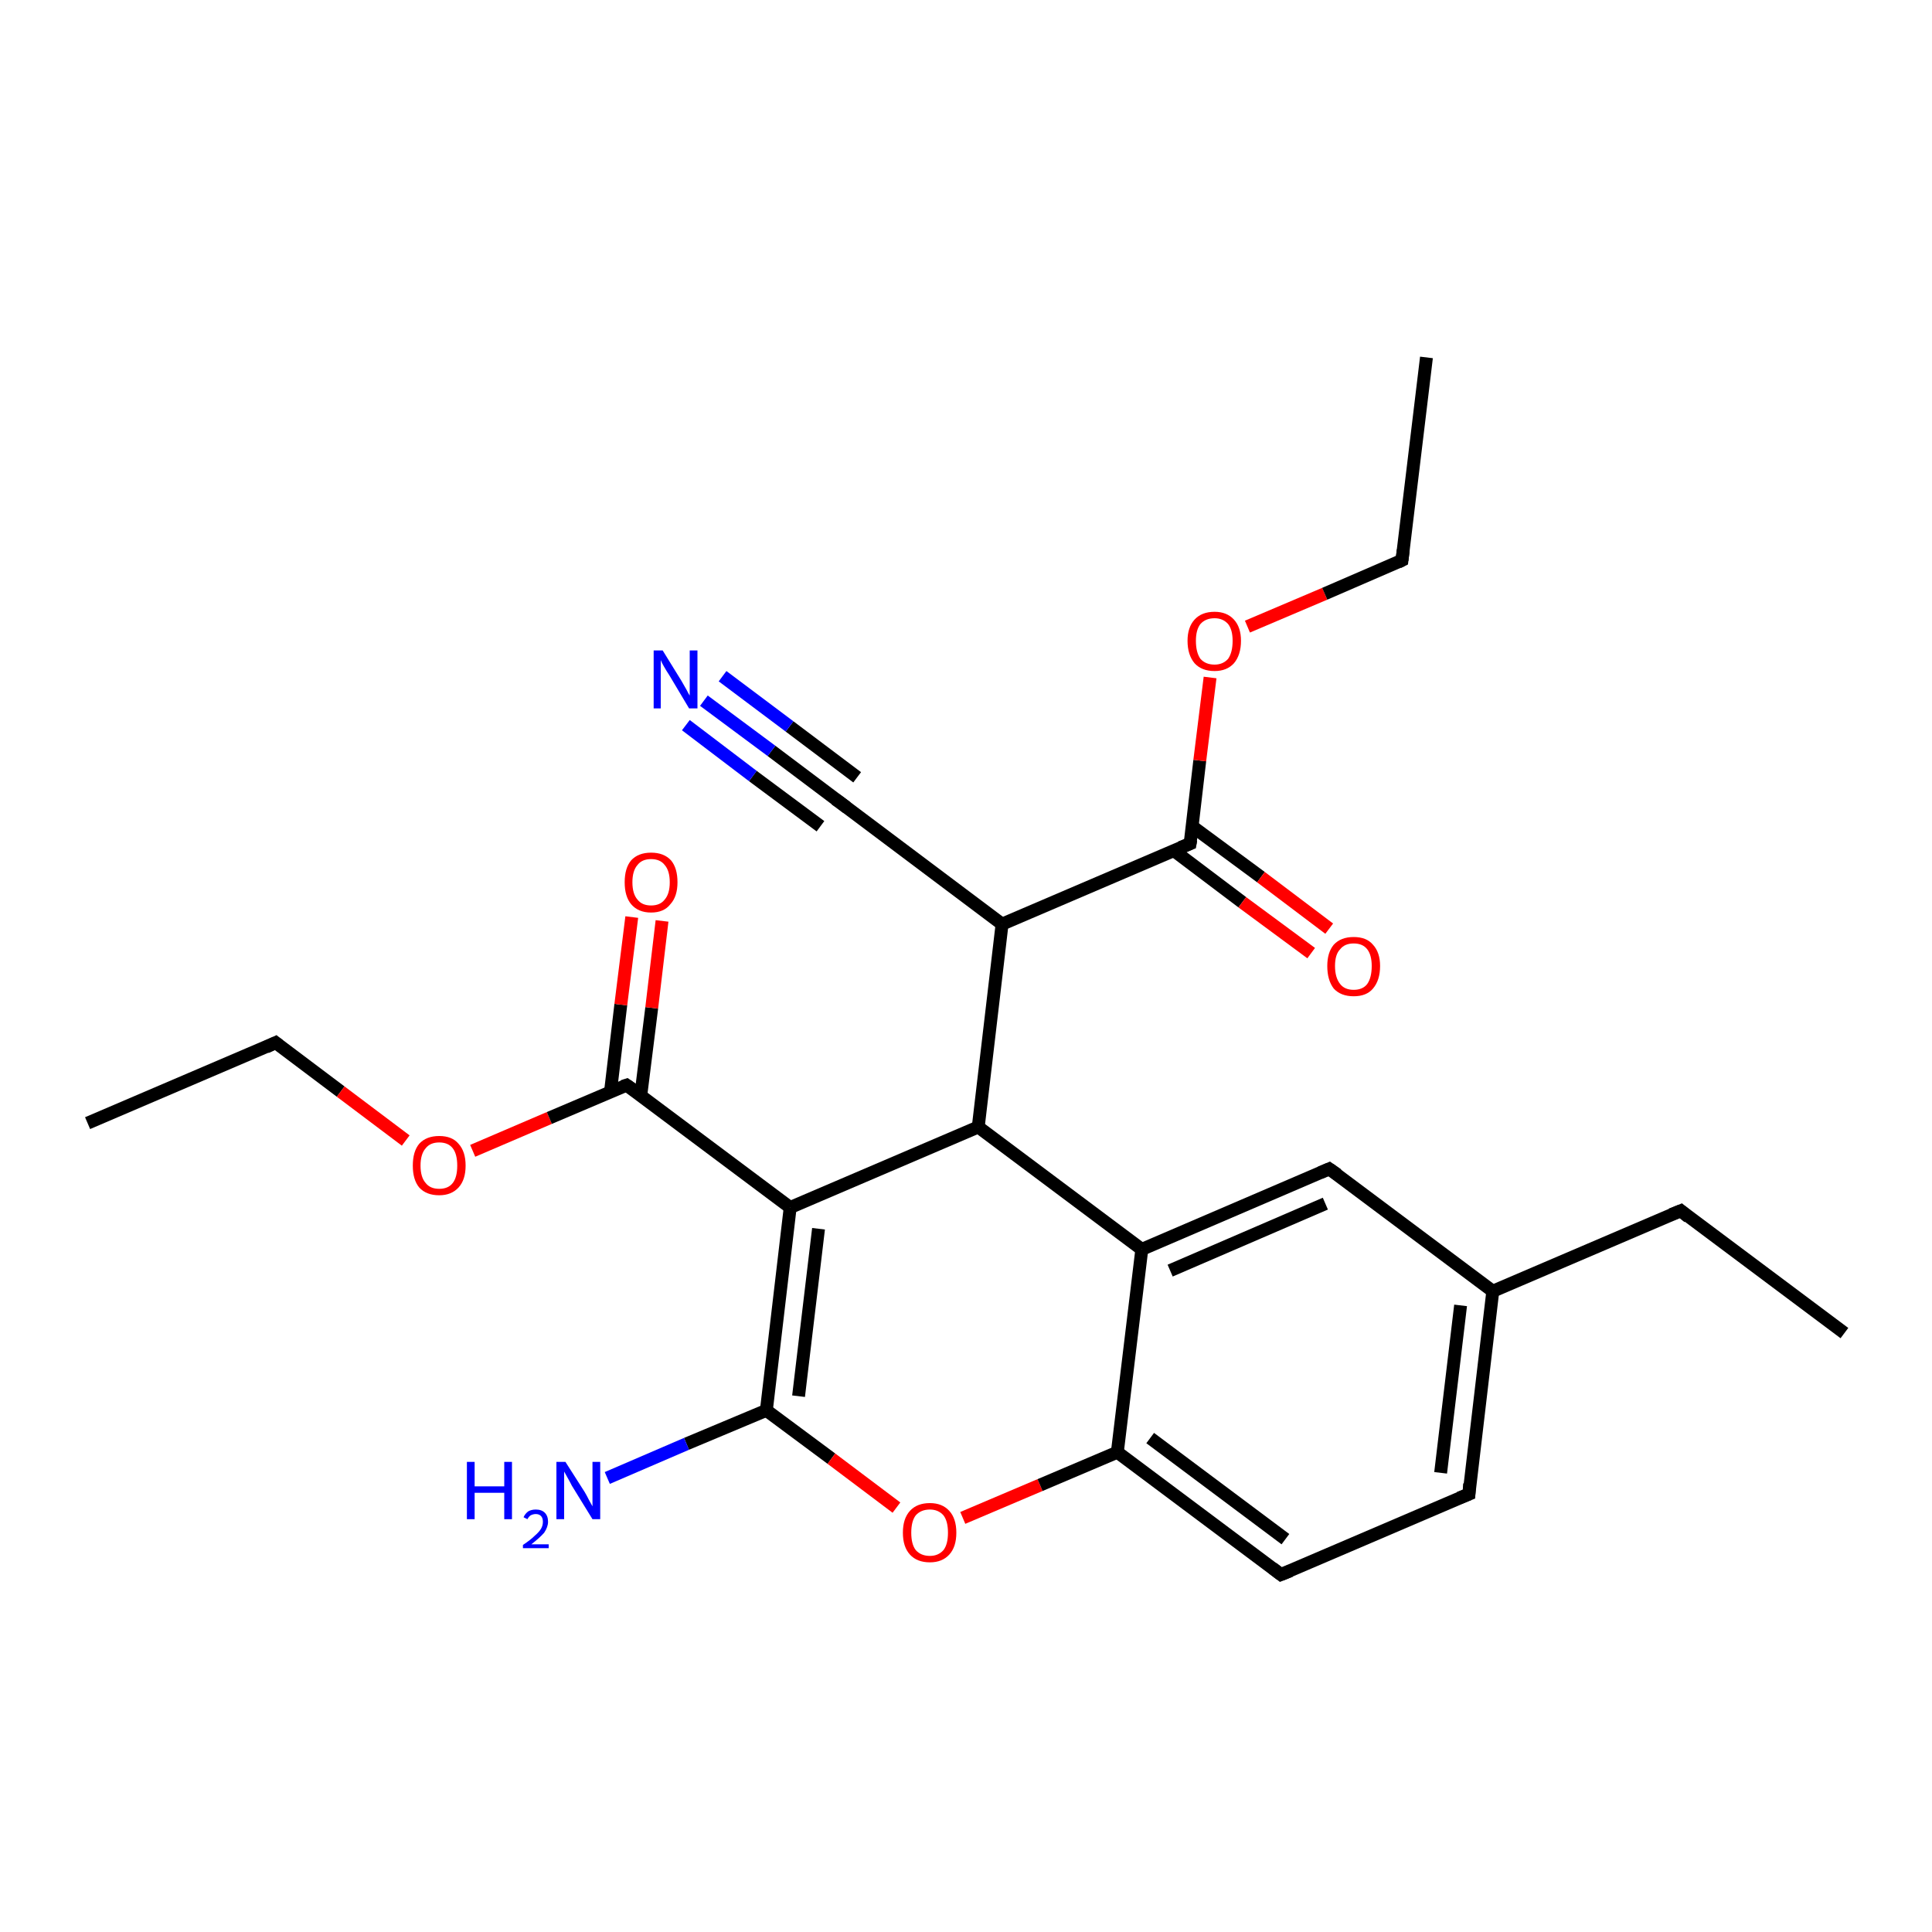 <?xml version='1.0' encoding='iso-8859-1'?>
<svg version='1.1' baseProfile='full'
              xmlns='http://www.w3.org/2000/svg'
                      xmlns:rdkit='http://www.rdkit.org/xml'
                      xmlns:xlink='http://www.w3.org/1999/xlink'
                  xml:space='preserve'
width='300px' height='300px' viewBox='0 0 300 300'>
<!-- END OF HEADER -->
<rect style='opacity:1.0;fill:#FFFFFF;stroke:none' width='300.0' height='300.0' x='0.0' y='0.0'> </rect>
<path class='bond-0 atom-0 atom-1' d='M 13.6,174.4 L 42.8,161.9' style='fill:none;fill-rule:evenodd;stroke:#000000;stroke-width:2.0px;stroke-linecap:butt;stroke-linejoin:miter;stroke-opacity:1' />
<path class='bond-1 atom-1 atom-2' d='M 42.8,161.9 L 52.9,169.5' style='fill:none;fill-rule:evenodd;stroke:#000000;stroke-width:2.0px;stroke-linecap:butt;stroke-linejoin:miter;stroke-opacity:1' />
<path class='bond-1 atom-1 atom-2' d='M 52.9,169.5 L 63.0,177.1' style='fill:none;fill-rule:evenodd;stroke:#FF0000;stroke-width:2.0px;stroke-linecap:butt;stroke-linejoin:miter;stroke-opacity:1' />
<path class='bond-2 atom-2 atom-3' d='M 73.4,178.7 L 85.3,173.6' style='fill:none;fill-rule:evenodd;stroke:#FF0000;stroke-width:2.0px;stroke-linecap:butt;stroke-linejoin:miter;stroke-opacity:1' />
<path class='bond-2 atom-2 atom-3' d='M 85.3,173.6 L 97.3,168.5' style='fill:none;fill-rule:evenodd;stroke:#000000;stroke-width:2.0px;stroke-linecap:butt;stroke-linejoin:miter;stroke-opacity:1' />
<path class='bond-3 atom-3 atom-4' d='M 99.5,170.1 L 101.2,156.5' style='fill:none;fill-rule:evenodd;stroke:#000000;stroke-width:2.0px;stroke-linecap:butt;stroke-linejoin:miter;stroke-opacity:1' />
<path class='bond-3 atom-3 atom-4' d='M 101.2,156.5 L 102.8,143.0' style='fill:none;fill-rule:evenodd;stroke:#FF0000;stroke-width:2.0px;stroke-linecap:butt;stroke-linejoin:miter;stroke-opacity:1' />
<path class='bond-3 atom-3 atom-4' d='M 94.8,169.5 L 96.4,156.0' style='fill:none;fill-rule:evenodd;stroke:#000000;stroke-width:2.0px;stroke-linecap:butt;stroke-linejoin:miter;stroke-opacity:1' />
<path class='bond-3 atom-3 atom-4' d='M 96.4,156.0 L 98.1,142.4' style='fill:none;fill-rule:evenodd;stroke:#FF0000;stroke-width:2.0px;stroke-linecap:butt;stroke-linejoin:miter;stroke-opacity:1' />
<path class='bond-4 atom-3 atom-5' d='M 97.3,168.5 L 122.7,187.5' style='fill:none;fill-rule:evenodd;stroke:#000000;stroke-width:2.0px;stroke-linecap:butt;stroke-linejoin:miter;stroke-opacity:1' />
<path class='bond-5 atom-5 atom-6' d='M 122.7,187.5 L 119.0,219.0' style='fill:none;fill-rule:evenodd;stroke:#000000;stroke-width:2.0px;stroke-linecap:butt;stroke-linejoin:miter;stroke-opacity:1' />
<path class='bond-5 atom-5 atom-6' d='M 127.1,190.8 L 124.0,216.8' style='fill:none;fill-rule:evenodd;stroke:#000000;stroke-width:2.0px;stroke-linecap:butt;stroke-linejoin:miter;stroke-opacity:1' />
<path class='bond-6 atom-6 atom-7' d='M 119.0,219.0 L 106.6,224.2' style='fill:none;fill-rule:evenodd;stroke:#000000;stroke-width:2.0px;stroke-linecap:butt;stroke-linejoin:miter;stroke-opacity:1' />
<path class='bond-6 atom-6 atom-7' d='M 106.6,224.2 L 94.3,229.5' style='fill:none;fill-rule:evenodd;stroke:#0000FF;stroke-width:2.0px;stroke-linecap:butt;stroke-linejoin:miter;stroke-opacity:1' />
<path class='bond-7 atom-6 atom-8' d='M 119.0,219.0 L 129.1,226.5' style='fill:none;fill-rule:evenodd;stroke:#000000;stroke-width:2.0px;stroke-linecap:butt;stroke-linejoin:miter;stroke-opacity:1' />
<path class='bond-7 atom-6 atom-8' d='M 129.1,226.5 L 139.2,234.1' style='fill:none;fill-rule:evenodd;stroke:#FF0000;stroke-width:2.0px;stroke-linecap:butt;stroke-linejoin:miter;stroke-opacity:1' />
<path class='bond-8 atom-8 atom-9' d='M 149.5,235.7 L 161.5,230.6' style='fill:none;fill-rule:evenodd;stroke:#FF0000;stroke-width:2.0px;stroke-linecap:butt;stroke-linejoin:miter;stroke-opacity:1' />
<path class='bond-8 atom-8 atom-9' d='M 161.5,230.6 L 173.5,225.5' style='fill:none;fill-rule:evenodd;stroke:#000000;stroke-width:2.0px;stroke-linecap:butt;stroke-linejoin:miter;stroke-opacity:1' />
<path class='bond-9 atom-9 atom-10' d='M 173.5,225.5 L 198.9,244.5' style='fill:none;fill-rule:evenodd;stroke:#000000;stroke-width:2.0px;stroke-linecap:butt;stroke-linejoin:miter;stroke-opacity:1' />
<path class='bond-9 atom-9 atom-10' d='M 178.6,223.3 L 199.6,239.0' style='fill:none;fill-rule:evenodd;stroke:#000000;stroke-width:2.0px;stroke-linecap:butt;stroke-linejoin:miter;stroke-opacity:1' />
<path class='bond-10 atom-10 atom-11' d='M 198.9,244.5 L 228.1,232.0' style='fill:none;fill-rule:evenodd;stroke:#000000;stroke-width:2.0px;stroke-linecap:butt;stroke-linejoin:miter;stroke-opacity:1' />
<path class='bond-11 atom-11 atom-12' d='M 228.1,232.0 L 231.8,200.5' style='fill:none;fill-rule:evenodd;stroke:#000000;stroke-width:2.0px;stroke-linecap:butt;stroke-linejoin:miter;stroke-opacity:1' />
<path class='bond-11 atom-11 atom-12' d='M 223.7,228.7 L 226.8,202.7' style='fill:none;fill-rule:evenodd;stroke:#000000;stroke-width:2.0px;stroke-linecap:butt;stroke-linejoin:miter;stroke-opacity:1' />
<path class='bond-12 atom-12 atom-13' d='M 231.8,200.5 L 261.0,188.0' style='fill:none;fill-rule:evenodd;stroke:#000000;stroke-width:2.0px;stroke-linecap:butt;stroke-linejoin:miter;stroke-opacity:1' />
<path class='bond-13 atom-13 atom-14' d='M 261.0,188.0 L 286.4,207.0' style='fill:none;fill-rule:evenodd;stroke:#000000;stroke-width:2.0px;stroke-linecap:butt;stroke-linejoin:miter;stroke-opacity:1' />
<path class='bond-14 atom-12 atom-15' d='M 231.8,200.5 L 206.4,181.5' style='fill:none;fill-rule:evenodd;stroke:#000000;stroke-width:2.0px;stroke-linecap:butt;stroke-linejoin:miter;stroke-opacity:1' />
<path class='bond-15 atom-15 atom-16' d='M 206.4,181.5 L 177.3,194.0' style='fill:none;fill-rule:evenodd;stroke:#000000;stroke-width:2.0px;stroke-linecap:butt;stroke-linejoin:miter;stroke-opacity:1' />
<path class='bond-15 atom-15 atom-16' d='M 205.8,186.9 L 181.7,197.3' style='fill:none;fill-rule:evenodd;stroke:#000000;stroke-width:2.0px;stroke-linecap:butt;stroke-linejoin:miter;stroke-opacity:1' />
<path class='bond-16 atom-16 atom-17' d='M 177.3,194.0 L 151.9,175.0' style='fill:none;fill-rule:evenodd;stroke:#000000;stroke-width:2.0px;stroke-linecap:butt;stroke-linejoin:miter;stroke-opacity:1' />
<path class='bond-17 atom-17 atom-18' d='M 151.9,175.0 L 155.6,143.5' style='fill:none;fill-rule:evenodd;stroke:#000000;stroke-width:2.0px;stroke-linecap:butt;stroke-linejoin:miter;stroke-opacity:1' />
<path class='bond-18 atom-18 atom-19' d='M 155.6,143.5 L 130.3,124.5' style='fill:none;fill-rule:evenodd;stroke:#000000;stroke-width:2.0px;stroke-linecap:butt;stroke-linejoin:miter;stroke-opacity:1' />
<path class='bond-19 atom-19 atom-20' d='M 130.3,124.5 L 119.8,116.6' style='fill:none;fill-rule:evenodd;stroke:#000000;stroke-width:2.0px;stroke-linecap:butt;stroke-linejoin:miter;stroke-opacity:1' />
<path class='bond-19 atom-19 atom-20' d='M 119.8,116.6 L 109.3,108.8' style='fill:none;fill-rule:evenodd;stroke:#0000FF;stroke-width:2.0px;stroke-linecap:butt;stroke-linejoin:miter;stroke-opacity:1' />
<path class='bond-19 atom-19 atom-20' d='M 127.4,128.3 L 116.9,120.5' style='fill:none;fill-rule:evenodd;stroke:#000000;stroke-width:2.0px;stroke-linecap:butt;stroke-linejoin:miter;stroke-opacity:1' />
<path class='bond-19 atom-19 atom-20' d='M 116.9,120.5 L 106.5,112.6' style='fill:none;fill-rule:evenodd;stroke:#0000FF;stroke-width:2.0px;stroke-linecap:butt;stroke-linejoin:miter;stroke-opacity:1' />
<path class='bond-19 atom-19 atom-20' d='M 133.1,120.7 L 122.6,112.8' style='fill:none;fill-rule:evenodd;stroke:#000000;stroke-width:2.0px;stroke-linecap:butt;stroke-linejoin:miter;stroke-opacity:1' />
<path class='bond-19 atom-19 atom-20' d='M 122.6,112.8 L 112.2,105.0' style='fill:none;fill-rule:evenodd;stroke:#0000FF;stroke-width:2.0px;stroke-linecap:butt;stroke-linejoin:miter;stroke-opacity:1' />
<path class='bond-20 atom-18 atom-21' d='M 155.6,143.5 L 184.8,131.0' style='fill:none;fill-rule:evenodd;stroke:#000000;stroke-width:2.0px;stroke-linecap:butt;stroke-linejoin:miter;stroke-opacity:1' />
<path class='bond-21 atom-21 atom-22' d='M 182.3,132.1 L 192.9,140.1' style='fill:none;fill-rule:evenodd;stroke:#000000;stroke-width:2.0px;stroke-linecap:butt;stroke-linejoin:miter;stroke-opacity:1' />
<path class='bond-21 atom-21 atom-22' d='M 192.9,140.1 L 203.6,148.0' style='fill:none;fill-rule:evenodd;stroke:#FF0000;stroke-width:2.0px;stroke-linecap:butt;stroke-linejoin:miter;stroke-opacity:1' />
<path class='bond-21 atom-21 atom-22' d='M 185.1,128.3 L 195.8,136.2' style='fill:none;fill-rule:evenodd;stroke:#000000;stroke-width:2.0px;stroke-linecap:butt;stroke-linejoin:miter;stroke-opacity:1' />
<path class='bond-21 atom-21 atom-22' d='M 195.8,136.2 L 206.4,144.2' style='fill:none;fill-rule:evenodd;stroke:#FF0000;stroke-width:2.0px;stroke-linecap:butt;stroke-linejoin:miter;stroke-opacity:1' />
<path class='bond-22 atom-21 atom-23' d='M 184.8,131.0 L 186.3,118.1' style='fill:none;fill-rule:evenodd;stroke:#000000;stroke-width:2.0px;stroke-linecap:butt;stroke-linejoin:miter;stroke-opacity:1' />
<path class='bond-22 atom-21 atom-23' d='M 186.3,118.1 L 187.9,105.2' style='fill:none;fill-rule:evenodd;stroke:#FF0000;stroke-width:2.0px;stroke-linecap:butt;stroke-linejoin:miter;stroke-opacity:1' />
<path class='bond-23 atom-23 atom-24' d='M 193.7,97.3 L 205.7,92.2' style='fill:none;fill-rule:evenodd;stroke:#FF0000;stroke-width:2.0px;stroke-linecap:butt;stroke-linejoin:miter;stroke-opacity:1' />
<path class='bond-23 atom-23 atom-24' d='M 205.7,92.2 L 217.7,87.0' style='fill:none;fill-rule:evenodd;stroke:#000000;stroke-width:2.0px;stroke-linecap:butt;stroke-linejoin:miter;stroke-opacity:1' />
<path class='bond-24 atom-24 atom-25' d='M 217.7,87.0 L 221.5,55.5' style='fill:none;fill-rule:evenodd;stroke:#000000;stroke-width:2.0px;stroke-linecap:butt;stroke-linejoin:miter;stroke-opacity:1' />
<path class='bond-25 atom-17 atom-5' d='M 151.9,175.0 L 122.7,187.5' style='fill:none;fill-rule:evenodd;stroke:#000000;stroke-width:2.0px;stroke-linecap:butt;stroke-linejoin:miter;stroke-opacity:1' />
<path class='bond-26 atom-16 atom-9' d='M 177.3,194.0 L 173.5,225.5' style='fill:none;fill-rule:evenodd;stroke:#000000;stroke-width:2.0px;stroke-linecap:butt;stroke-linejoin:miter;stroke-opacity:1' />
<path d='M 41.3,162.6 L 42.8,161.9 L 43.3,162.3' style='fill:none;stroke:#000000;stroke-width:2.0px;stroke-linecap:butt;stroke-linejoin:miter;stroke-opacity:1;' />
<path d='M 96.7,168.7 L 97.3,168.5 L 98.6,169.4' style='fill:none;stroke:#000000;stroke-width:2.0px;stroke-linecap:butt;stroke-linejoin:miter;stroke-opacity:1;' />
<path d='M 197.6,243.5 L 198.9,244.5 L 200.4,243.9' style='fill:none;stroke:#000000;stroke-width:2.0px;stroke-linecap:butt;stroke-linejoin:miter;stroke-opacity:1;' />
<path d='M 226.6,232.6 L 228.1,232.0 L 228.2,230.4' style='fill:none;stroke:#000000;stroke-width:2.0px;stroke-linecap:butt;stroke-linejoin:miter;stroke-opacity:1;' />
<path d='M 259.5,188.6 L 261.0,188.0 L 262.2,189.0' style='fill:none;stroke:#000000;stroke-width:2.0px;stroke-linecap:butt;stroke-linejoin:miter;stroke-opacity:1;' />
<path d='M 207.7,182.4 L 206.4,181.5 L 205.0,182.1' style='fill:none;stroke:#000000;stroke-width:2.0px;stroke-linecap:butt;stroke-linejoin:miter;stroke-opacity:1;' />
<path d='M 131.5,125.4 L 130.3,124.5 L 129.7,124.1' style='fill:none;stroke:#000000;stroke-width:2.0px;stroke-linecap:butt;stroke-linejoin:miter;stroke-opacity:1;' />
<path d='M 183.3,131.6 L 184.8,131.0 L 184.9,130.4' style='fill:none;stroke:#000000;stroke-width:2.0px;stroke-linecap:butt;stroke-linejoin:miter;stroke-opacity:1;' />
<path d='M 217.1,87.3 L 217.7,87.0 L 217.9,85.4' style='fill:none;stroke:#000000;stroke-width:2.0px;stroke-linecap:butt;stroke-linejoin:miter;stroke-opacity:1;' />
<path class='atom-2' d='M 64.1 181.0
Q 64.1 178.8, 65.1 177.6
Q 66.2 176.4, 68.2 176.4
Q 70.2 176.4, 71.2 177.6
Q 72.3 178.8, 72.3 181.0
Q 72.3 183.2, 71.2 184.4
Q 70.1 185.6, 68.2 185.6
Q 66.2 185.6, 65.1 184.4
Q 64.1 183.2, 64.1 181.0
M 68.2 184.6
Q 69.6 184.6, 70.3 183.7
Q 71.0 182.8, 71.0 181.0
Q 71.0 179.2, 70.3 178.3
Q 69.6 177.4, 68.2 177.4
Q 66.8 177.4, 66.1 178.3
Q 65.3 179.2, 65.3 181.0
Q 65.3 182.8, 66.1 183.7
Q 66.8 184.6, 68.2 184.6
' fill='#FF0000'/>
<path class='atom-4' d='M 97.0 137.0
Q 97.0 134.8, 98.0 133.6
Q 99.1 132.4, 101.1 132.4
Q 103.1 132.4, 104.2 133.6
Q 105.2 134.8, 105.2 137.0
Q 105.2 139.2, 104.1 140.4
Q 103.1 141.7, 101.1 141.7
Q 99.1 141.7, 98.0 140.4
Q 97.0 139.2, 97.0 137.0
M 101.1 140.6
Q 102.5 140.6, 103.2 139.7
Q 104.0 138.8, 104.0 137.0
Q 104.0 135.2, 103.2 134.3
Q 102.5 133.4, 101.1 133.4
Q 99.7 133.4, 99.0 134.3
Q 98.2 135.2, 98.2 137.0
Q 98.2 138.8, 99.0 139.7
Q 99.7 140.6, 101.1 140.6
' fill='#FF0000'/>
<path class='atom-7' d='M 72.5 227.0
L 73.7 227.0
L 73.7 230.8
L 78.3 230.8
L 78.3 227.0
L 79.5 227.0
L 79.5 235.9
L 78.3 235.9
L 78.3 231.8
L 73.7 231.8
L 73.7 235.9
L 72.5 235.9
L 72.5 227.0
' fill='#0000FF'/>
<path class='atom-7' d='M 81.3 235.6
Q 81.5 235.1, 82.0 234.7
Q 82.5 234.4, 83.2 234.4
Q 84.1 234.4, 84.6 234.9
Q 85.1 235.4, 85.1 236.3
Q 85.1 237.1, 84.5 238.0
Q 83.8 238.8, 82.5 239.8
L 85.2 239.8
L 85.2 240.4
L 81.2 240.4
L 81.2 239.9
Q 82.4 239.1, 83.0 238.5
Q 83.7 237.9, 84.0 237.4
Q 84.3 236.9, 84.3 236.3
Q 84.3 235.7, 84.0 235.4
Q 83.7 235.1, 83.2 235.1
Q 82.8 235.1, 82.4 235.3
Q 82.1 235.5, 81.9 235.9
L 81.3 235.6
' fill='#0000FF'/>
<path class='atom-7' d='M 87.8 227.0
L 90.8 231.7
Q 91.1 232.2, 91.5 233.0
Q 92.0 233.9, 92.0 233.9
L 92.0 227.0
L 93.2 227.0
L 93.2 235.9
L 92.0 235.9
L 88.8 230.7
Q 88.5 230.1, 88.1 229.4
Q 87.7 228.7, 87.6 228.5
L 87.6 235.9
L 86.4 235.9
L 86.4 227.0
L 87.8 227.0
' fill='#0000FF'/>
<path class='atom-8' d='M 140.2 238.0
Q 140.2 235.8, 141.3 234.6
Q 142.4 233.4, 144.4 233.4
Q 146.3 233.4, 147.4 234.6
Q 148.5 235.8, 148.5 238.0
Q 148.5 240.2, 147.4 241.4
Q 146.3 242.6, 144.4 242.6
Q 142.4 242.6, 141.3 241.4
Q 140.2 240.2, 140.2 238.0
M 144.4 241.6
Q 145.7 241.6, 146.5 240.7
Q 147.2 239.8, 147.2 238.0
Q 147.2 236.2, 146.5 235.3
Q 145.7 234.4, 144.4 234.4
Q 143.0 234.4, 142.2 235.3
Q 141.5 236.2, 141.5 238.0
Q 141.5 239.8, 142.2 240.7
Q 143.0 241.6, 144.4 241.6
' fill='#FF0000'/>
<path class='atom-20' d='M 102.9 101.0
L 105.8 105.7
Q 106.1 106.2, 106.6 107.1
Q 107.0 107.9, 107.1 108.0
L 107.1 101.0
L 108.3 101.0
L 108.3 110.0
L 107.0 110.0
L 103.9 104.8
Q 103.5 104.2, 103.1 103.5
Q 102.7 102.8, 102.6 102.5
L 102.6 110.0
L 101.5 110.0
L 101.5 101.0
L 102.9 101.0
' fill='#0000FF'/>
<path class='atom-22' d='M 206.1 150.0
Q 206.1 147.9, 207.1 146.7
Q 208.2 145.5, 210.2 145.5
Q 212.2 145.5, 213.2 146.7
Q 214.3 147.9, 214.3 150.0
Q 214.3 152.2, 213.2 153.5
Q 212.2 154.7, 210.2 154.7
Q 208.2 154.7, 207.1 153.5
Q 206.1 152.2, 206.1 150.0
M 210.2 153.7
Q 211.6 153.7, 212.3 152.8
Q 213.0 151.8, 213.0 150.0
Q 213.0 148.3, 212.3 147.4
Q 211.6 146.5, 210.2 146.5
Q 208.8 146.5, 208.1 147.4
Q 207.3 148.2, 207.3 150.0
Q 207.3 151.8, 208.1 152.8
Q 208.8 153.7, 210.2 153.7
' fill='#FF0000'/>
<path class='atom-23' d='M 184.4 99.5
Q 184.4 97.4, 185.5 96.2
Q 186.6 95.0, 188.6 95.0
Q 190.5 95.0, 191.6 96.2
Q 192.7 97.4, 192.7 99.5
Q 192.7 101.7, 191.6 103.0
Q 190.5 104.2, 188.6 104.2
Q 186.6 104.2, 185.5 103.0
Q 184.4 101.7, 184.4 99.5
M 188.6 103.2
Q 189.9 103.2, 190.7 102.3
Q 191.4 101.3, 191.4 99.5
Q 191.4 97.8, 190.7 96.9
Q 189.9 96.0, 188.6 96.0
Q 187.2 96.0, 186.4 96.9
Q 185.7 97.8, 185.7 99.5
Q 185.7 101.3, 186.4 102.3
Q 187.2 103.2, 188.6 103.2
' fill='#FF0000'/>
</svg>
